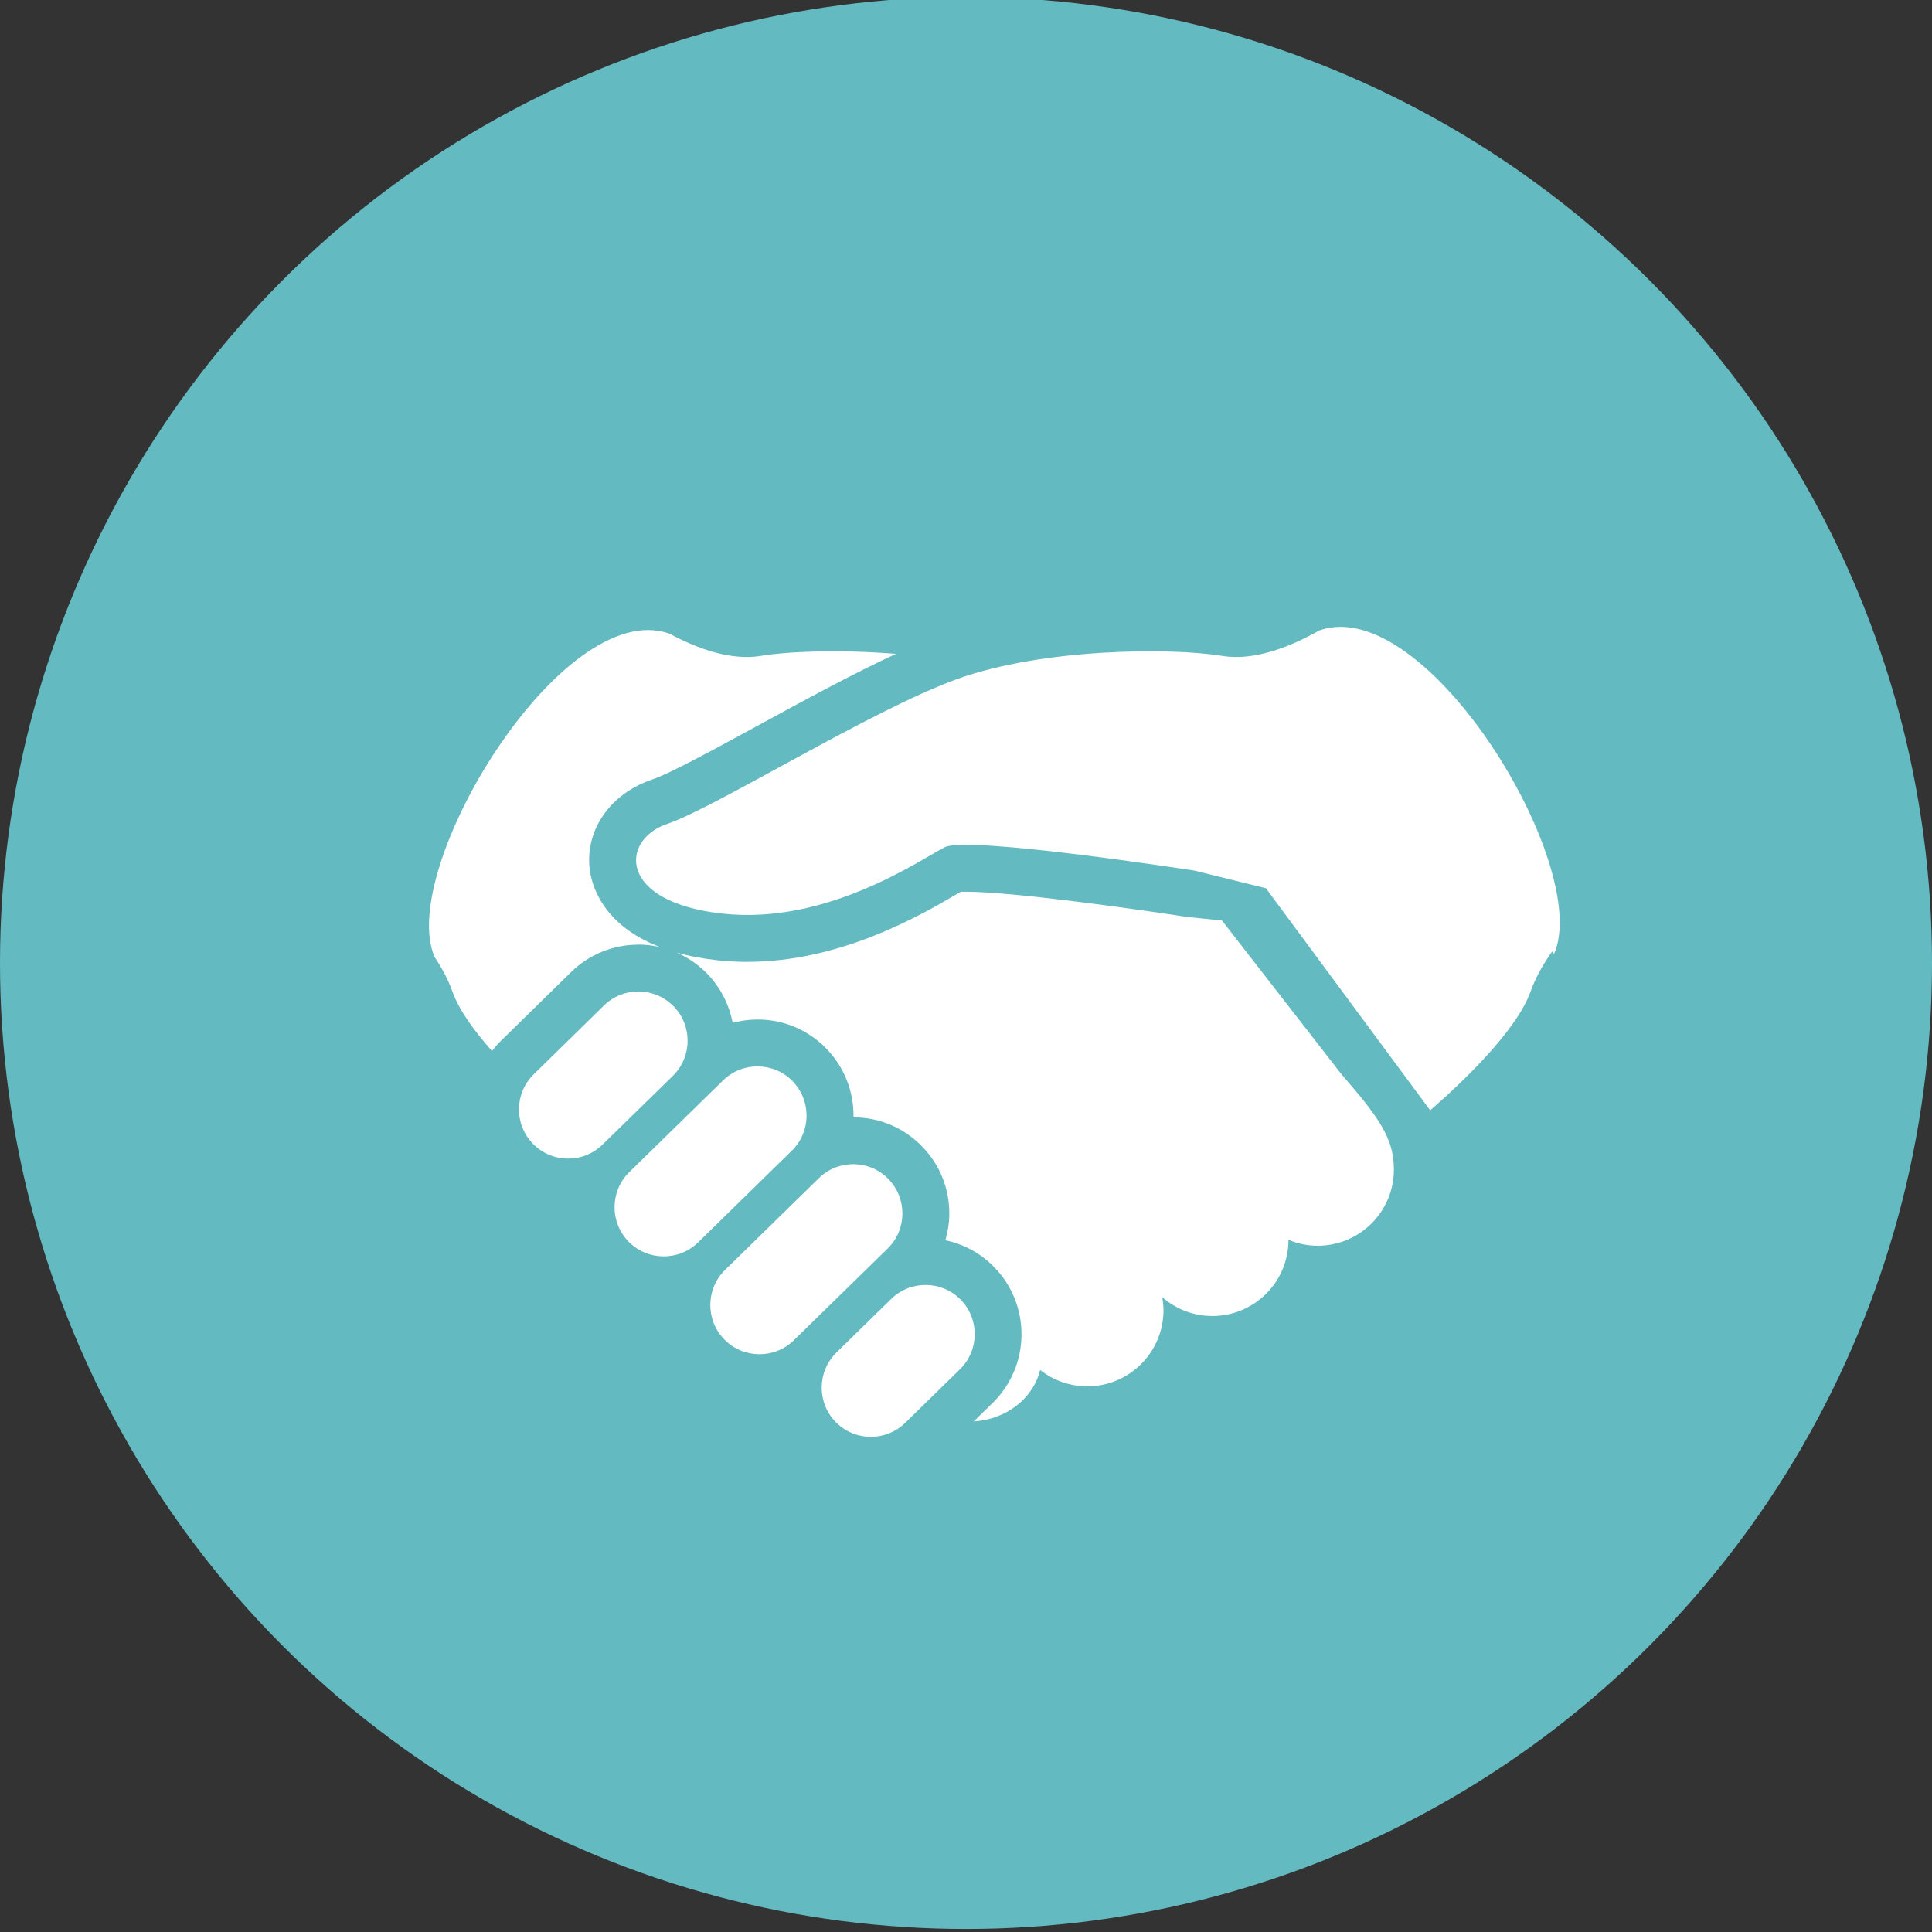 <?xml version="1.0" encoding="UTF-8"?>
<svg id="_レイヤー_1" data-name="レイヤー 1" xmlns="http://www.w3.org/2000/svg" viewBox="0 0 230 230" width="230" height="230">
  <rect x="0" y="0" width="230" height="230" fill="#333333" stroke="none"/>
  <defs>
    <style>
      .cls-1 {
        fill: #64bac1;
      }

      .cls-1, .cls-2 {
        stroke-width: 0px;
      }

      .cls-2 {
        fill: #fff;
      }
    </style>
  </defs>
  <circle class="cls-1" cx="115" cy="114.64" r="115"/>
  <g>
    <path class="cls-2" d="M157.06,75.05c-3.53,2-7.8,3.66-11.59,3.03-5.98-.99-21.39-.93-31.61,2.79-10.23,3.72-28.82,15.34-34.4,17.2-5.58,1.86-6.04,9.3,6.51,10.69,12.55,1.4,23.71-6.51,26.5-7.9,2.79-1.4,29.75,2.79,29.75,2.79l8.48,2.09,19.56,26.44c3.43-2.98,10.22-9.31,11.94-14.12.63-1.75,1.56-3.36,2.58-4.79l.22.3c4.6-10.29-15.14-43.03-27.93-38.52Z"/>
    <path class="cls-2" d="M145.47,109.58l-4.11-.41c-5.39-.84-20.64-3.01-26.37-3.01-.25,0-.45,0-.6,0-.23.13-.5.28-.76.44-4.06,2.37-13.58,7.91-24.67,7.91-1.22,0-2.43-.07-3.62-.2-1.8-.2-3.38-.51-4.77-.9,1.32.58,2.54,1.41,3.59,2.48,1.64,1.68,2.65,3.73,3.06,5.88.95-.26,1.94-.4,2.96-.4,3.1,0,6,1.22,8.17,3.44,2.13,2.18,3.29,5.07,3.26,8.12,0,.03,0,.06,0,.09,3.09,0,5.98,1.23,8.14,3.44,2.14,2.18,3.3,5.07,3.26,8.12-.01,1.05-.17,2.08-.46,3.07,2.19.46,4.2,1.55,5.8,3.19,4.41,4.51,4.33,11.76-.17,16.17l-2.26,2.21h.03c3.79-.27,6.98-2.61,7.88-6.13,1.54,1.22,3.49,1.95,5.61,1.95,5.01,0,9.07-4.06,9.07-9.07,0-.53-.06-1.04-.14-1.54,1.59,1.39,3.67,2.24,5.95,2.24,5.01,0,9.07-4.06,9.07-9.07,1.07.45,2.25.7,3.48.7,5.01,0,9.07-4.06,9.07-9.07,0-3.8-1.86-6.28-6.28-11.39l-14.18-18.25Z"/>
    <path class="cls-2" d="M80.18,119.79c-2.26-2.31-5.97-2.35-8.28-.09l-8.36,8.19c-2.31,2.26-2.35,5.97-.09,8.28,2.26,2.31,5.97,2.35,8.28.09l8.37-8.18c2.31-2.26,2.35-5.97.09-8.28Z"/>
    <path class="cls-2" d="M94.36,128.71c-2.26-2.31-5.97-2.35-8.28-.09l-11.16,10.91c-2.31,2.26-2.35,5.97-.09,8.28,2.26,2.31,5.97,2.35,8.28.09l11.15-10.91c2.31-2.26,2.35-5.97.09-8.28Z"/>
    <path class="cls-2" d="M105.76,140.35c-2.26-2.31-5.97-2.35-8.28-.09l-11.16,10.92c-2.31,2.26-2.35,5.97-.09,8.28,2.26,2.31,5.97,2.35,8.28.09l11.16-10.91c2.31-2.26,2.35-5.97.09-8.28Z"/>
    <path class="cls-2" d="M114.37,154.73c-2.26-2.31-5.97-2.35-8.28-.09l-6.51,6.37c-2.31,2.26-2.35,5.97-.09,8.28,2.26,2.31,5.97,2.35,8.28.09l6.51-6.37c2.31-2.26,2.35-5.97.09-8.28Z"/>
    <path class="cls-2" d="M75.99,112.45c.88,0,1.74.11,2.58.3-7.03-2.7-8.19-7.63-8.38-9.36-.5-4.68,2.52-8.95,7.5-10.61,2-.67,7.26-3.53,12.34-6.3,5.45-2.97,11.43-6.24,16.64-8.64-6.6-.53-12.78-.31-16.08.24-3.55.59-7.52-.83-10.91-2.65-12.79-4.52-32.53,28.22-27.93,38.52.84,1.26,1.59,2.63,2.12,4.12.78,2.19,2.61,4.69,4.7,7.05.33-.42.67-.83,1.06-1.21l8.36-8.19c2.15-2.1,4.99-3.26,7.99-3.26Z"/>
  </g>
</svg>